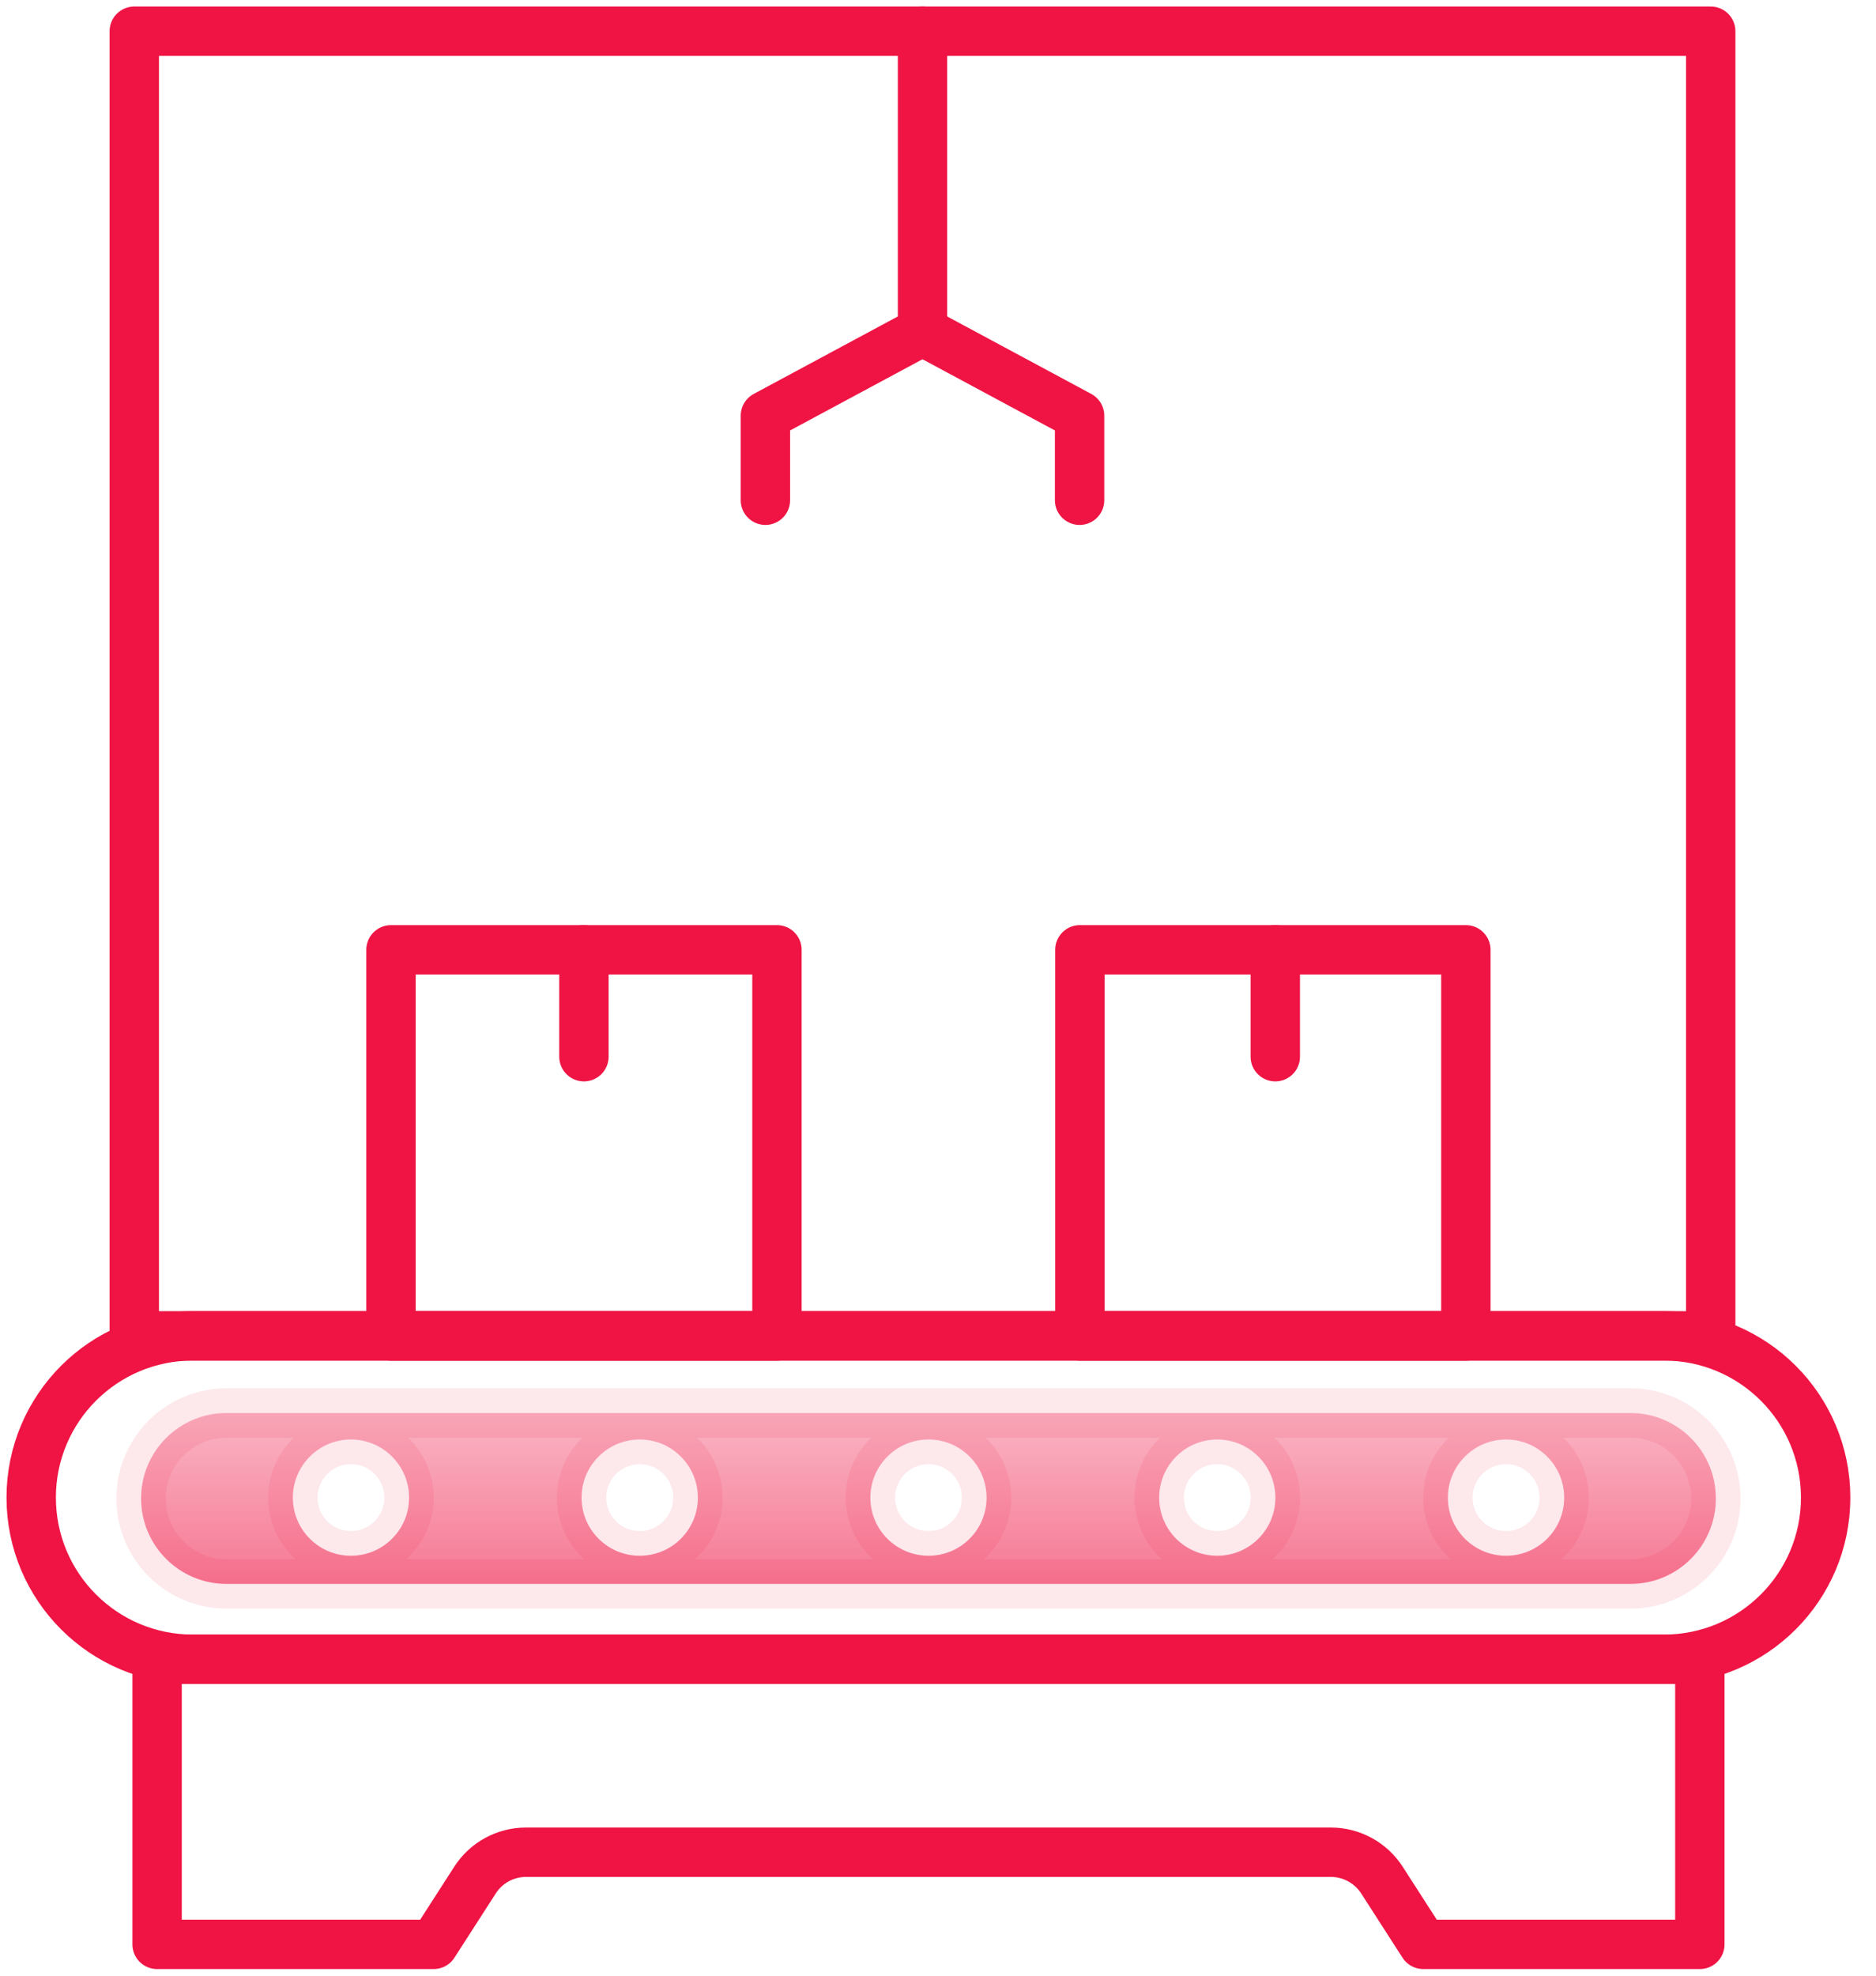 <?xml version="1.0" encoding="UTF-8"?><svg version="1.1" width="19px" height="20px" viewBox="0 0 19.0 20.0" xmlns="http://www.w3.org/2000/svg" xmlns:xlink="http://www.w3.org/1999/xlink"><defs><clipPath id="i0"><path d="M1440,0 L1440,900 L0,900 L0,0 L1440,0 Z"></path></clipPath><clipPath id="i1"><path d="M15.084,0 C15.562,0 15.949,0.387 15.949,0.865 C15.949,1.343 15.562,1.73 15.084,1.73 L0.865,1.73 C0.387,1.73 0,1.343 0,0.865 C0,0.387 0.387,0 0.865,0 L15.084,0 Z M2.125,0.268 C1.8,0.268 1.537,0.532 1.537,0.857 C1.537,1.182 1.8,1.445 2.125,1.445 C2.45,1.445 2.714,1.182 2.714,0.857 C2.714,0.532 2.45,0.268 2.125,0.268 Z M5.05,0.268 C4.725,0.268 4.461,0.532 4.461,0.857 C4.461,1.182 4.725,1.445 5.05,1.445 C5.375,1.445 5.639,1.182 5.639,0.857 C5.639,0.532 5.375,0.268 5.05,0.268 Z M7.975,0.268 C7.65,0.268 7.386,0.532 7.386,0.857 C7.386,1.182 7.65,1.445 7.975,1.445 C8.3,1.445 8.563,1.182 8.563,0.857 C8.563,0.532 8.3,0.268 7.975,0.268 Z M10.899,0.268 C10.574,0.268 10.311,0.532 10.311,0.857 C10.311,1.182 10.574,1.445 10.899,1.445 C11.224,1.445 11.488,1.182 11.488,0.857 C11.488,0.532 11.224,0.268 10.899,0.268 Z M13.824,0.268 C13.499,0.268 13.235,0.532 13.235,0.857 C13.235,1.182 13.499,1.445 13.824,1.445 C14.149,1.445 14.413,1.182 14.413,0.857 C14.413,0.532 14.149,0.268 13.824,0.268 Z"></path></clipPath><linearGradient id="i2" x1="7.975px" y1="0px" x2="7.975px" y2="1.73px" gradientUnits="userSpaceOnUse"><stop stop-color="rgba(239, 20, 68, 0.318)" offset="0%"></stop><stop stop-color="rgba(239, 20, 68, 0.573)" offset="100%"></stop></linearGradient></defs><g transform="translate(-675.0 -239.0)"><g clip-path="url(#i0)"><g transform="translate(260.0 90.0)"><g transform="translate(415.0 149.0)"><g transform="translate(1.429 14.304)"><g clip-path="url(#i1)"><polygon points="0,0 15.949,0 15.949,1.73 0,1.73 0,0" stroke="none" fill="url(#i2)"></polygon></g><path d="M15.084,0 C15.562,0 15.949,0.387 15.949,0.865 C15.949,1.343 15.562,1.73 15.084,1.73 L0.865,1.73 C0.387,1.73 0,1.343 0,0.865 C0,0.387 0.387,0 0.865,0 L15.084,0 Z M2.125,0.268 C1.8,0.268 1.537,0.532 1.537,0.857 C1.537,1.182 1.8,1.445 2.125,1.445 C2.45,1.445 2.714,1.182 2.714,0.857 C2.714,0.532 2.45,0.268 2.125,0.268 Z M5.05,0.268 C4.725,0.268 4.461,0.532 4.461,0.857 C4.461,1.182 4.725,1.445 5.05,1.445 C5.375,1.445 5.639,1.182 5.639,0.857 C5.639,0.532 5.375,0.268 5.05,0.268 Z M7.975,0.268 C7.65,0.268 7.386,0.532 7.386,0.857 C7.386,1.182 7.65,1.445 7.975,1.445 C8.3,1.445 8.563,1.182 8.563,0.857 C8.563,0.532 8.3,0.268 7.975,0.268 Z M10.899,0.268 C10.574,0.268 10.311,0.532 10.311,0.857 C10.311,1.182 10.574,1.445 10.899,1.445 C11.224,1.445 11.488,1.182 11.488,0.857 C11.488,0.532 11.224,0.268 10.899,0.268 Z M13.824,0.268 C13.499,0.268 13.235,0.532 13.235,0.857 C13.235,1.182 13.499,1.445 13.824,1.445 C14.149,1.445 14.413,1.182 14.413,0.857 C14.413,0.532 14.149,0.268 13.824,0.268 Z" stroke="rgba(239, 20, 68, 0.1)" stroke-width="0.5" fill="none" stroke-miterlimit="10"></path></g><g transform="translate(0.316 13.523)"><path d="M16.536,3.274 L1.637,3.274 C0.733,3.274 0,2.541 0,1.637 C0,0.733 0.733,0 1.637,0 L16.536,0 C17.441,0 18.174,0.733 18.174,1.637 C18.174,2.541 17.441,3.274 16.536,3.274 Z" stroke="#EF1444" stroke-width="0.5" fill="none" stroke-linecap="round" stroke-linejoin="round"></path></g><g transform="translate(3.96 9.615)"><polygon points="0,3.909 3.909,3.909 3.909,0 0,0 0,3.909 0,3.909" stroke="#EF1444" stroke-width="0.5" fill="none" stroke-linecap="round" stroke-linejoin="round"></polygon></g><g transform="translate(10.937 9.615)"><polygon points="0,3.909 3.909,3.909 3.909,0 0,0 0,3.909 0,3.909" stroke="#EF1444" stroke-width="0.5" fill="none" stroke-linecap="round" stroke-linejoin="round"></polygon></g><g transform="translate(1.36 0.316)"><polygon points="0,13.207 15.966,13.207 15.966,0 0,0 0,13.207 0,13.207" stroke="#EF1444" stroke-width="0.5" fill="none" stroke-linecap="round" stroke-linejoin="round"></polygon></g><g transform="translate(9.28 0.316)"><path d="M0.063,0 L0.063,2.952" stroke="#EF1444" stroke-width="0.5" fill="none" stroke-linecap="round" stroke-linejoin="round"></path></g><g transform="translate(7.752 3.353)"><path d="M0,1.711 L0,0.855 L1.591,0" stroke="#EF1444" stroke-width="0.5" fill="none" stroke-linecap="round" stroke-linejoin="round"></path></g><g transform="translate(9.343 3.353)"><path d="M1.591,1.711 L1.591,0.855 L0,0" stroke="#EF1444" stroke-width="0.5" fill="none" stroke-linecap="round" stroke-linejoin="round"></path></g><g transform="translate(1.591 16.797)"><path d="M7.812,0 L0,0 L0,2.886 L2.801,2.886 L3.22,2.235 C3.333,2.059 3.528,1.953 3.738,1.953 L7.812,1.953 L11.886,1.953 C12.096,1.953 12.291,2.059 12.405,2.235 L12.824,2.886 L15.625,2.886 L15.625,0 L7.812,0 Z" stroke="#EF1444" stroke-width="0.5" fill="none" stroke-linecap="round" stroke-linejoin="round"></path></g><g transform="translate(5.851 9.615)"><path d="M0.063,0 L0.063,1.082" stroke="#EF1444" stroke-width="0.5" fill="none" stroke-linecap="round" stroke-linejoin="round"></path></g><g transform="translate(12.853 9.615)"><path d="M0.063,0 L0.063,1.082" stroke="#EF1444" stroke-width="0.5" fill="none" stroke-linecap="round" stroke-linejoin="round"></path></g></g></g></g></g></svg>